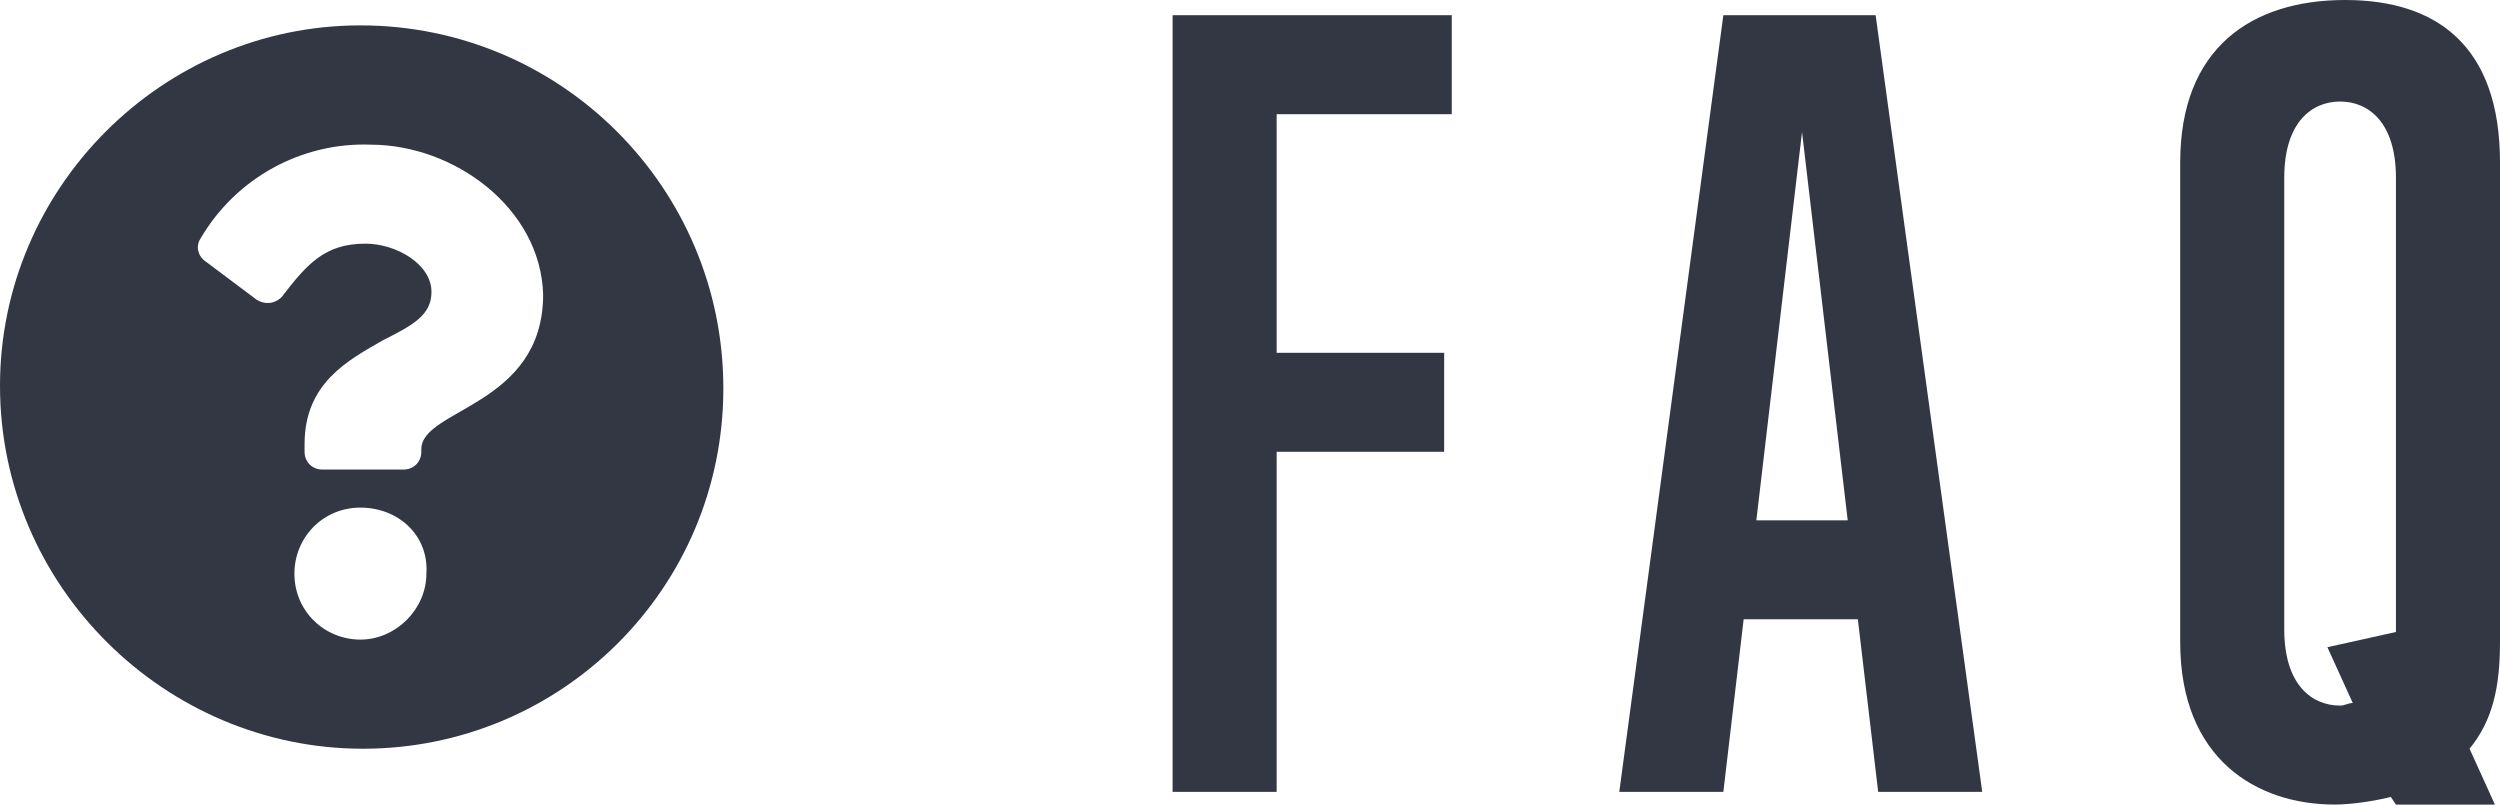 <?xml version="1.0" encoding="utf-8"?>
<!-- Generator: Adobe Illustrator 26.5.0, SVG Export Plug-In . SVG Version: 6.00 Build 0)  -->
<svg version="1.1" id="レイヤー_1" xmlns="http://www.w3.org/2000/svg" xmlns:xlink="http://www.w3.org/1999/xlink" x="0px"
	 y="0px" viewBox="0 0 98.5 31.7" style="enable-background:new 0 0 98.5 31.7;" xml:space="preserve">
<style type="text/css">
	.st0{enable-background:new    ;}
	.st1{fill:#323743;}
</style>
<g>
	<g class="st0">
		<path class="st1" d="M46.2,31.2V0.6h11v3.9h-6.9v9.4h6.6v3.9h-6.6v13.4H46.2z"/>
		<path class="st1" d="M74,31.2l-0.8-6.8h-4.5l-0.8,6.8h-4.1l4.1-30.6h6l4.2,30.6H74z M71,5.2l-1.8,15.3h3.6L71,5.2z"/>
	</g>
	<path id="Icon_awesome-question-circle" class="st1" d="M28.5,15.3c0,7.9-6.4,14.2-14.2,14.2S0,23.1,0,15.2C0,7.4,6.4,1,14.2,1l0,0
		C22.1,1,28.5,7.4,28.5,15.3L28.5,15.3z M14.6,5.7C11.9,5.6,9.3,7,7.9,9.4c-0.2,0.3-0.1,0.7,0.2,0.9l2,1.5c0.3,0.2,0.7,0.2,1-0.1
		c1-1.3,1.7-2.1,3.3-2.1c1.2,0,2.6,0.8,2.6,1.9c0,0.9-0.7,1.3-1.9,1.9c-1.4,0.8-3.1,1.7-3.1,4.1v0.3c0,0.4,0.3,0.7,0.7,0.7h3.2
		c0.4,0,0.7-0.3,0.7-0.7v-0.1c0-1.6,4.8-1.7,4.8-6.1C21.3,8.2,17.9,5.7,14.6,5.7z M14.2,20c-1.5,0-2.6,1.2-2.6,2.6
		c0,1.5,1.2,2.6,2.6,2.6s2.6-1.2,2.6-2.6l0,0C16.9,21.1,15.7,20,14.2,20z"/>
</g>
<path class="st1" d="M98.5,25.3V6.4C98.5,1.8,96,0,92.4,0c-3.7,0-6.5,1.9-6.5,6.4v18.9c0,4.6,3,6.4,6.1,6.4c0.5,0,1.4-0.1,2.2-0.3
	l0.2,0.3h3.9l-1-2.2l0,0l0,0l0,0C98.2,28.4,98.5,27.1,98.5,25.3z M90,24.8V7c0-2.2,1.1-3,2.2-3s2.2,0.8,2.2,3v17.8c0,0,0,0,0,0.1
	l-2.7,0.6l1,2.2c-0.2,0-0.3,0.1-0.5,0.1C91.1,27.8,90,27,90,24.8z"/>
</svg>
